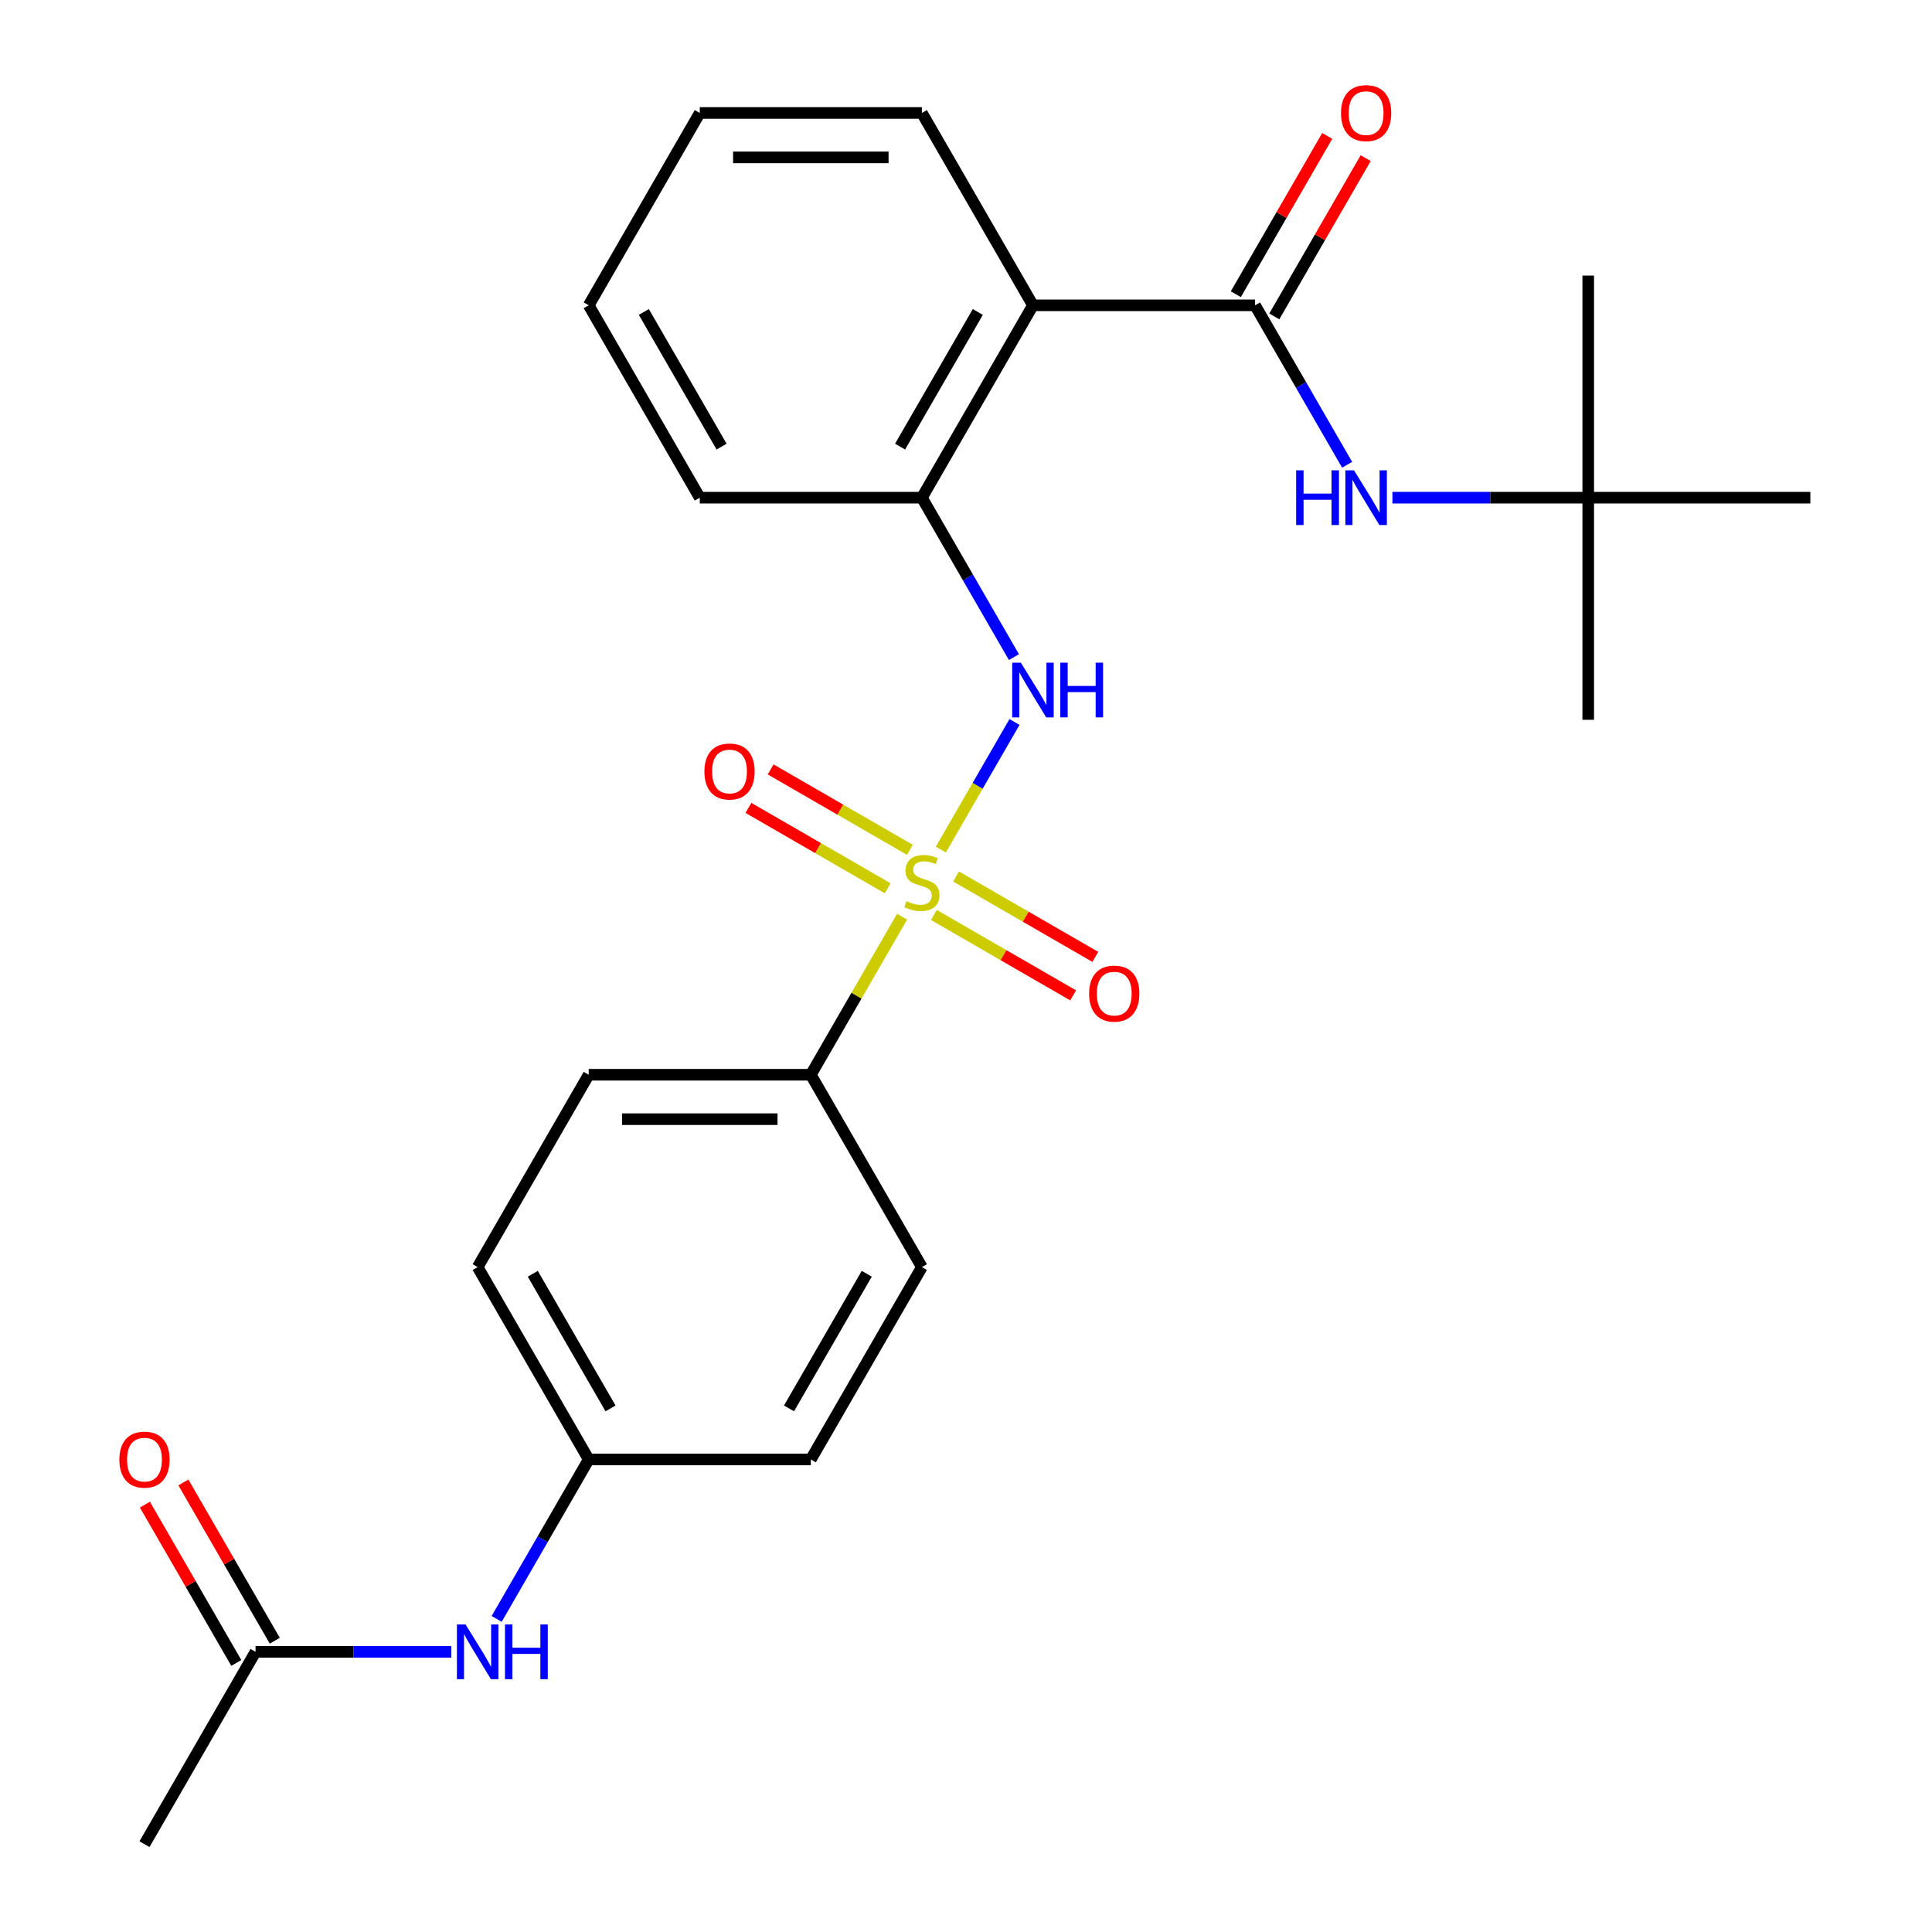 <?xml version='1.0' encoding='iso-8859-1'?>
<svg version='1.1' baseProfile='full'
              xmlns='http://www.w3.org/2000/svg'
                      xmlns:rdkit='http://www.rdkit.org/xml'
                      xmlns:xlink='http://www.w3.org/1999/xlink'
                  xml:space='preserve'
width='1000px' height='1000px' viewBox='0 0 1000 1000'>
<!-- END OF HEADER -->
<rect style='opacity:1.0;fill:#FFFFFF;stroke:none' width='1000' height='1000' x='0' y='0'> </rect>
<path class='bond-1' d='M 486.978,439.732 L 506.038,406.719' style='fill:none;fill-rule:evenodd;stroke:#CCCC00;stroke-width:6px;stroke-linecap:butt;stroke-linejoin:miter;stroke-opacity:1' />
<path class='bond-1' d='M 506.038,406.719 L 525.098,373.705' style='fill:none;fill-rule:evenodd;stroke:#0000FF;stroke-width:6px;stroke-linecap:butt;stroke-linejoin:miter;stroke-opacity:1' />
<path class='bond-5' d='M 466.916,474.48 L 443.299,515.385' style='fill:none;fill-rule:evenodd;stroke:#CCCC00;stroke-width:6px;stroke-linecap:butt;stroke-linejoin:miter;stroke-opacity:1' />
<path class='bond-5' d='M 443.299,515.385 L 419.683,556.29' style='fill:none;fill-rule:evenodd;stroke:#000000;stroke-width:6px;stroke-linecap:butt;stroke-linejoin:miter;stroke-opacity:1' />
<path class='bond-6' d='M 470.96,439.868 L 434.92,419.06' style='fill:none;fill-rule:evenodd;stroke:#CCCC00;stroke-width:6px;stroke-linecap:butt;stroke-linejoin:miter;stroke-opacity:1' />
<path class='bond-6' d='M 434.92,419.06 L 398.88,398.252' style='fill:none;fill-rule:evenodd;stroke:#FF0000;stroke-width:6px;stroke-linecap:butt;stroke-linejoin:miter;stroke-opacity:1' />
<path class='bond-6' d='M 459.464,459.78 L 423.423,438.973' style='fill:none;fill-rule:evenodd;stroke:#CCCC00;stroke-width:6px;stroke-linecap:butt;stroke-linejoin:miter;stroke-opacity:1' />
<path class='bond-6' d='M 423.423,438.973 L 387.383,418.165' style='fill:none;fill-rule:evenodd;stroke:#FF0000;stroke-width:6px;stroke-linecap:butt;stroke-linejoin:miter;stroke-opacity:1' />
<path class='bond-7' d='M 483.372,473.584 L 519.412,494.392' style='fill:none;fill-rule:evenodd;stroke:#CCCC00;stroke-width:6px;stroke-linecap:butt;stroke-linejoin:miter;stroke-opacity:1' />
<path class='bond-7' d='M 519.412,494.392 L 555.453,515.2' style='fill:none;fill-rule:evenodd;stroke:#FF0000;stroke-width:6px;stroke-linecap:butt;stroke-linejoin:miter;stroke-opacity:1' />
<path class='bond-7' d='M 494.869,453.671 L 530.909,474.479' style='fill:none;fill-rule:evenodd;stroke:#CCCC00;stroke-width:6px;stroke-linecap:butt;stroke-linejoin:miter;stroke-opacity:1' />
<path class='bond-7' d='M 530.909,474.479 L 566.949,495.287' style='fill:none;fill-rule:evenodd;stroke:#FF0000;stroke-width:6px;stroke-linecap:butt;stroke-linejoin:miter;stroke-opacity:1' />
<path class='bond-0' d='M 649.616,158.034 L 534.65,158.034' style='fill:none;fill-rule:evenodd;stroke:#000000;stroke-width:6px;stroke-linecap:butt;stroke-linejoin:miter;stroke-opacity:1' />
<path class='bond-4' d='M 649.616,158.034 L 673.44,199.299' style='fill:none;fill-rule:evenodd;stroke:#000000;stroke-width:6px;stroke-linecap:butt;stroke-linejoin:miter;stroke-opacity:1' />
<path class='bond-4' d='M 673.44,199.299 L 697.265,240.564' style='fill:none;fill-rule:evenodd;stroke:#0000FF;stroke-width:6px;stroke-linecap:butt;stroke-linejoin:miter;stroke-opacity:1' />
<path class='bond-10' d='M 659.572,163.782 L 683.224,122.817' style='fill:none;fill-rule:evenodd;stroke:#000000;stroke-width:6px;stroke-linecap:butt;stroke-linejoin:miter;stroke-opacity:1' />
<path class='bond-10' d='M 683.224,122.817 L 706.875,81.853' style='fill:none;fill-rule:evenodd;stroke:#FF0000;stroke-width:6px;stroke-linecap:butt;stroke-linejoin:miter;stroke-opacity:1' />
<path class='bond-10' d='M 639.66,152.286 L 663.311,111.321' style='fill:none;fill-rule:evenodd;stroke:#000000;stroke-width:6px;stroke-linecap:butt;stroke-linejoin:miter;stroke-opacity:1' />
<path class='bond-10' d='M 663.311,111.321 L 686.962,70.356' style='fill:none;fill-rule:evenodd;stroke:#FF0000;stroke-width:6px;stroke-linecap:butt;stroke-linejoin:miter;stroke-opacity:1' />
<path class='bond-3' d='M 524.815,340.128 L 500.991,298.863' style='fill:none;fill-rule:evenodd;stroke:#0000FF;stroke-width:6px;stroke-linecap:butt;stroke-linejoin:miter;stroke-opacity:1' />
<path class='bond-3' d='M 500.991,298.863 L 477.166,257.598' style='fill:none;fill-rule:evenodd;stroke:#000000;stroke-width:6px;stroke-linecap:butt;stroke-linejoin:miter;stroke-opacity:1' />
<path class='bond-2' d='M 534.65,158.034 L 477.166,257.598' style='fill:none;fill-rule:evenodd;stroke:#000000;stroke-width:6px;stroke-linecap:butt;stroke-linejoin:miter;stroke-opacity:1' />
<path class='bond-2' d='M 506.114,161.472 L 465.876,231.167' style='fill:none;fill-rule:evenodd;stroke:#000000;stroke-width:6px;stroke-linecap:butt;stroke-linejoin:miter;stroke-opacity:1' />
<path class='bond-18' d='M 534.65,158.034 L 477.166,58.47' style='fill:none;fill-rule:evenodd;stroke:#000000;stroke-width:6px;stroke-linecap:butt;stroke-linejoin:miter;stroke-opacity:1' />
<path class='bond-19' d='M 477.166,257.598 L 362.2,257.598' style='fill:none;fill-rule:evenodd;stroke:#000000;stroke-width:6px;stroke-linecap:butt;stroke-linejoin:miter;stroke-opacity:1' />
<path class='bond-11' d='M 720.713,257.598 L 771.39,257.598' style='fill:none;fill-rule:evenodd;stroke:#0000FF;stroke-width:6px;stroke-linecap:butt;stroke-linejoin:miter;stroke-opacity:1' />
<path class='bond-11' d='M 771.39,257.598 L 822.066,257.598' style='fill:none;fill-rule:evenodd;stroke:#000000;stroke-width:6px;stroke-linecap:butt;stroke-linejoin:miter;stroke-opacity:1' />
<path class='bond-13' d='M 419.683,556.29 L 304.716,556.29' style='fill:none;fill-rule:evenodd;stroke:#000000;stroke-width:6px;stroke-linecap:butt;stroke-linejoin:miter;stroke-opacity:1' />
<path class='bond-13' d='M 402.438,579.283 L 321.961,579.283' style='fill:none;fill-rule:evenodd;stroke:#000000;stroke-width:6px;stroke-linecap:butt;stroke-linejoin:miter;stroke-opacity:1' />
<path class='bond-14' d='M 419.683,556.29 L 477.166,655.854' style='fill:none;fill-rule:evenodd;stroke:#000000;stroke-width:6px;stroke-linecap:butt;stroke-linejoin:miter;stroke-opacity:1' />
<path class='bond-8' d='M 132.267,854.982 L 182.943,854.982' style='fill:none;fill-rule:evenodd;stroke:#000000;stroke-width:6px;stroke-linecap:butt;stroke-linejoin:miter;stroke-opacity:1' />
<path class='bond-8' d='M 182.943,854.982 L 233.619,854.982' style='fill:none;fill-rule:evenodd;stroke:#0000FF;stroke-width:6px;stroke-linecap:butt;stroke-linejoin:miter;stroke-opacity:1' />
<path class='bond-12' d='M 142.223,849.233 L 118.572,808.268' style='fill:none;fill-rule:evenodd;stroke:#000000;stroke-width:6px;stroke-linecap:butt;stroke-linejoin:miter;stroke-opacity:1' />
<path class='bond-12' d='M 118.572,808.268 L 94.921,767.303' style='fill:none;fill-rule:evenodd;stroke:#FF0000;stroke-width:6px;stroke-linecap:butt;stroke-linejoin:miter;stroke-opacity:1' />
<path class='bond-12' d='M 122.31,860.73 L 98.659,819.765' style='fill:none;fill-rule:evenodd;stroke:#000000;stroke-width:6px;stroke-linecap:butt;stroke-linejoin:miter;stroke-opacity:1' />
<path class='bond-12' d='M 98.659,819.765 L 75.008,778.8' style='fill:none;fill-rule:evenodd;stroke:#FF0000;stroke-width:6px;stroke-linecap:butt;stroke-linejoin:miter;stroke-opacity:1' />
<path class='bond-20' d='M 132.267,854.982 L 74.783,954.545' style='fill:none;fill-rule:evenodd;stroke:#000000;stroke-width:6px;stroke-linecap:butt;stroke-linejoin:miter;stroke-opacity:1' />
<path class='bond-9' d='M 257.068,837.947 L 280.892,796.682' style='fill:none;fill-rule:evenodd;stroke:#0000FF;stroke-width:6px;stroke-linecap:butt;stroke-linejoin:miter;stroke-opacity:1' />
<path class='bond-9' d='M 280.892,796.682 L 304.716,755.418' style='fill:none;fill-rule:evenodd;stroke:#000000;stroke-width:6px;stroke-linecap:butt;stroke-linejoin:miter;stroke-opacity:1' />
<path class='bond-21' d='M 822.066,257.598 L 822.066,372.564' style='fill:none;fill-rule:evenodd;stroke:#000000;stroke-width:6px;stroke-linecap:butt;stroke-linejoin:miter;stroke-opacity:1' />
<path class='bond-22' d='M 822.066,257.598 L 822.066,142.631' style='fill:none;fill-rule:evenodd;stroke:#000000;stroke-width:6px;stroke-linecap:butt;stroke-linejoin:miter;stroke-opacity:1' />
<path class='bond-23' d='M 822.066,257.598 L 937.032,257.598' style='fill:none;fill-rule:evenodd;stroke:#000000;stroke-width:6px;stroke-linecap:butt;stroke-linejoin:miter;stroke-opacity:1' />
<path class='bond-17' d='M 304.716,556.29 L 247.233,655.854' style='fill:none;fill-rule:evenodd;stroke:#000000;stroke-width:6px;stroke-linecap:butt;stroke-linejoin:miter;stroke-opacity:1' />
<path class='bond-16' d='M 477.166,655.854 L 419.683,755.418' style='fill:none;fill-rule:evenodd;stroke:#000000;stroke-width:6px;stroke-linecap:butt;stroke-linejoin:miter;stroke-opacity:1' />
<path class='bond-16' d='M 448.631,659.292 L 408.393,728.986' style='fill:none;fill-rule:evenodd;stroke:#000000;stroke-width:6px;stroke-linecap:butt;stroke-linejoin:miter;stroke-opacity:1' />
<path class='bond-15' d='M 304.716,755.418 L 419.683,755.418' style='fill:none;fill-rule:evenodd;stroke:#000000;stroke-width:6px;stroke-linecap:butt;stroke-linejoin:miter;stroke-opacity:1' />
<path class='bond-26' d='M 304.716,755.418 L 247.233,655.854' style='fill:none;fill-rule:evenodd;stroke:#000000;stroke-width:6px;stroke-linecap:butt;stroke-linejoin:miter;stroke-opacity:1' />
<path class='bond-26' d='M 316.007,728.986 L 275.768,659.292' style='fill:none;fill-rule:evenodd;stroke:#000000;stroke-width:6px;stroke-linecap:butt;stroke-linejoin:miter;stroke-opacity:1' />
<path class='bond-27' d='M 477.166,58.47 L 362.2,58.47' style='fill:none;fill-rule:evenodd;stroke:#000000;stroke-width:6px;stroke-linecap:butt;stroke-linejoin:miter;stroke-opacity:1' />
<path class='bond-27' d='M 459.921,81.463 L 379.445,81.463' style='fill:none;fill-rule:evenodd;stroke:#000000;stroke-width:6px;stroke-linecap:butt;stroke-linejoin:miter;stroke-opacity:1' />
<path class='bond-25' d='M 362.2,257.598 L 304.716,158.034' style='fill:none;fill-rule:evenodd;stroke:#000000;stroke-width:6px;stroke-linecap:butt;stroke-linejoin:miter;stroke-opacity:1' />
<path class='bond-25' d='M 373.49,231.167 L 333.252,161.472' style='fill:none;fill-rule:evenodd;stroke:#000000;stroke-width:6px;stroke-linecap:butt;stroke-linejoin:miter;stroke-opacity:1' />
<path class='bond-24' d='M 362.2,58.47 L 304.716,158.034' style='fill:none;fill-rule:evenodd;stroke:#000000;stroke-width:6px;stroke-linecap:butt;stroke-linejoin:miter;stroke-opacity:1' />
<path  class='atom-0' d='M 469.166 466.446
Q 469.486 466.566, 470.806 467.126
Q 472.126 467.686, 473.566 468.046
Q 475.046 468.366, 476.486 468.366
Q 479.166 468.366, 480.726 467.086
Q 482.286 465.766, 482.286 463.486
Q 482.286 461.926, 481.486 460.966
Q 480.726 460.006, 479.526 459.486
Q 478.326 458.966, 476.326 458.366
Q 473.806 457.606, 472.286 456.886
Q 470.806 456.166, 469.726 454.646
Q 468.686 453.126, 468.686 450.566
Q 468.686 447.006, 471.086 444.806
Q 473.526 442.606, 478.326 442.606
Q 481.606 442.606, 485.326 444.166
L 484.406 447.246
Q 481.006 445.846, 478.446 445.846
Q 475.686 445.846, 474.166 447.006
Q 472.646 448.126, 472.686 450.086
Q 472.686 451.606, 473.446 452.526
Q 474.246 453.446, 475.366 453.966
Q 476.526 454.486, 478.446 455.086
Q 481.006 455.886, 482.526 456.686
Q 484.046 457.486, 485.126 459.126
Q 486.246 460.726, 486.246 463.486
Q 486.246 467.406, 483.606 469.526
Q 481.006 471.606, 476.646 471.606
Q 474.126 471.606, 472.206 471.046
Q 470.326 470.526, 468.086 469.606
L 469.166 466.446
' fill='#CCCC00'/>
<path  class='atom-2' d='M 528.39 343.002
L 537.67 358.002
Q 538.59 359.482, 540.07 362.162
Q 541.55 364.842, 541.63 365.002
L 541.63 343.002
L 545.39 343.002
L 545.39 371.322
L 541.51 371.322
L 531.55 354.922
Q 530.39 353.002, 529.15 350.802
Q 527.95 348.602, 527.59 347.922
L 527.59 371.322
L 523.91 371.322
L 523.91 343.002
L 528.39 343.002
' fill='#0000FF'/>
<path  class='atom-2' d='M 548.79 343.002
L 552.63 343.002
L 552.63 355.042
L 567.11 355.042
L 567.11 343.002
L 570.95 343.002
L 570.95 371.322
L 567.11 371.322
L 567.11 358.242
L 552.63 358.242
L 552.63 371.322
L 548.79 371.322
L 548.79 343.002
' fill='#0000FF'/>
<path  class='atom-5' d='M 670.879 243.438
L 674.719 243.438
L 674.719 255.478
L 689.199 255.478
L 689.199 243.438
L 693.039 243.438
L 693.039 271.758
L 689.199 271.758
L 689.199 258.678
L 674.719 258.678
L 674.719 271.758
L 670.879 271.758
L 670.879 243.438
' fill='#0000FF'/>
<path  class='atom-5' d='M 700.839 243.438
L 710.119 258.438
Q 711.039 259.918, 712.519 262.598
Q 713.999 265.278, 714.079 265.438
L 714.079 243.438
L 717.839 243.438
L 717.839 271.758
L 713.959 271.758
L 703.999 255.358
Q 702.839 253.438, 701.599 251.238
Q 700.399 249.038, 700.039 248.358
L 700.039 271.758
L 696.359 271.758
L 696.359 243.438
L 700.839 243.438
' fill='#0000FF'/>
<path  class='atom-7' d='M 364.602 399.323
Q 364.602 392.523, 367.962 388.723
Q 371.322 384.923, 377.602 384.923
Q 383.882 384.923, 387.242 388.723
Q 390.602 392.523, 390.602 399.323
Q 390.602 406.203, 387.202 410.123
Q 383.802 414.003, 377.602 414.003
Q 371.362 414.003, 367.962 410.123
Q 364.602 406.243, 364.602 399.323
M 377.602 410.803
Q 381.922 410.803, 384.242 407.923
Q 386.602 405.003, 386.602 399.323
Q 386.602 393.763, 384.242 390.963
Q 381.922 388.123, 377.602 388.123
Q 373.282 388.123, 370.922 390.923
Q 368.602 393.723, 368.602 399.323
Q 368.602 405.043, 370.922 407.923
Q 373.282 410.803, 377.602 410.803
' fill='#FF0000'/>
<path  class='atom-8' d='M 563.73 514.289
Q 563.73 507.489, 567.09 503.689
Q 570.45 499.889, 576.73 499.889
Q 583.01 499.889, 586.37 503.689
Q 589.73 507.489, 589.73 514.289
Q 589.73 521.169, 586.33 525.089
Q 582.93 528.969, 576.73 528.969
Q 570.49 528.969, 567.09 525.089
Q 563.73 521.209, 563.73 514.289
M 576.73 525.769
Q 581.05 525.769, 583.37 522.889
Q 585.73 519.969, 585.73 514.289
Q 585.73 508.729, 583.37 505.929
Q 581.05 503.089, 576.73 503.089
Q 572.41 503.089, 570.05 505.889
Q 567.73 508.689, 567.73 514.289
Q 567.73 520.009, 570.05 522.889
Q 572.41 525.769, 576.73 525.769
' fill='#FF0000'/>
<path  class='atom-10' d='M 240.973 840.822
L 250.253 855.822
Q 251.173 857.302, 252.653 859.982
Q 254.133 862.662, 254.213 862.822
L 254.213 840.822
L 257.973 840.822
L 257.973 869.142
L 254.093 869.142
L 244.133 852.742
Q 242.973 850.822, 241.733 848.622
Q 240.533 846.422, 240.173 845.742
L 240.173 869.142
L 236.493 869.142
L 236.493 840.822
L 240.973 840.822
' fill='#0000FF'/>
<path  class='atom-10' d='M 261.373 840.822
L 265.213 840.822
L 265.213 852.862
L 279.693 852.862
L 279.693 840.822
L 283.533 840.822
L 283.533 869.142
L 279.693 869.142
L 279.693 856.062
L 265.213 856.062
L 265.213 869.142
L 261.373 869.142
L 261.373 840.822
' fill='#0000FF'/>
<path  class='atom-11' d='M 694.099 58.55
Q 694.099 51.75, 697.459 47.95
Q 700.819 44.15, 707.099 44.15
Q 713.379 44.15, 716.739 47.95
Q 720.099 51.75, 720.099 58.55
Q 720.099 65.43, 716.699 69.35
Q 713.299 73.23, 707.099 73.23
Q 700.859 73.23, 697.459 69.35
Q 694.099 65.47, 694.099 58.55
M 707.099 70.03
Q 711.419 70.03, 713.739 67.15
Q 716.099 64.23, 716.099 58.55
Q 716.099 52.99, 713.739 50.19
Q 711.419 47.35, 707.099 47.35
Q 702.779 47.35, 700.419 50.15
Q 698.099 52.95, 698.099 58.55
Q 698.099 64.27, 700.419 67.15
Q 702.779 70.03, 707.099 70.03
' fill='#FF0000'/>
<path  class='atom-13' d='M 61.783 755.498
Q 61.783 748.698, 65.143 744.898
Q 68.503 741.098, 74.783 741.098
Q 81.063 741.098, 84.423 744.898
Q 87.783 748.698, 87.783 755.498
Q 87.783 762.378, 84.383 766.298
Q 80.983 770.178, 74.783 770.178
Q 68.543 770.178, 65.143 766.298
Q 61.783 762.418, 61.783 755.498
M 74.783 766.978
Q 79.103 766.978, 81.423 764.098
Q 83.783 761.178, 83.783 755.498
Q 83.783 749.938, 81.423 747.138
Q 79.103 744.298, 74.783 744.298
Q 70.463 744.298, 68.103 747.098
Q 65.783 749.898, 65.783 755.498
Q 65.783 761.218, 68.103 764.098
Q 70.463 766.978, 74.783 766.978
' fill='#FF0000'/>
</svg>

